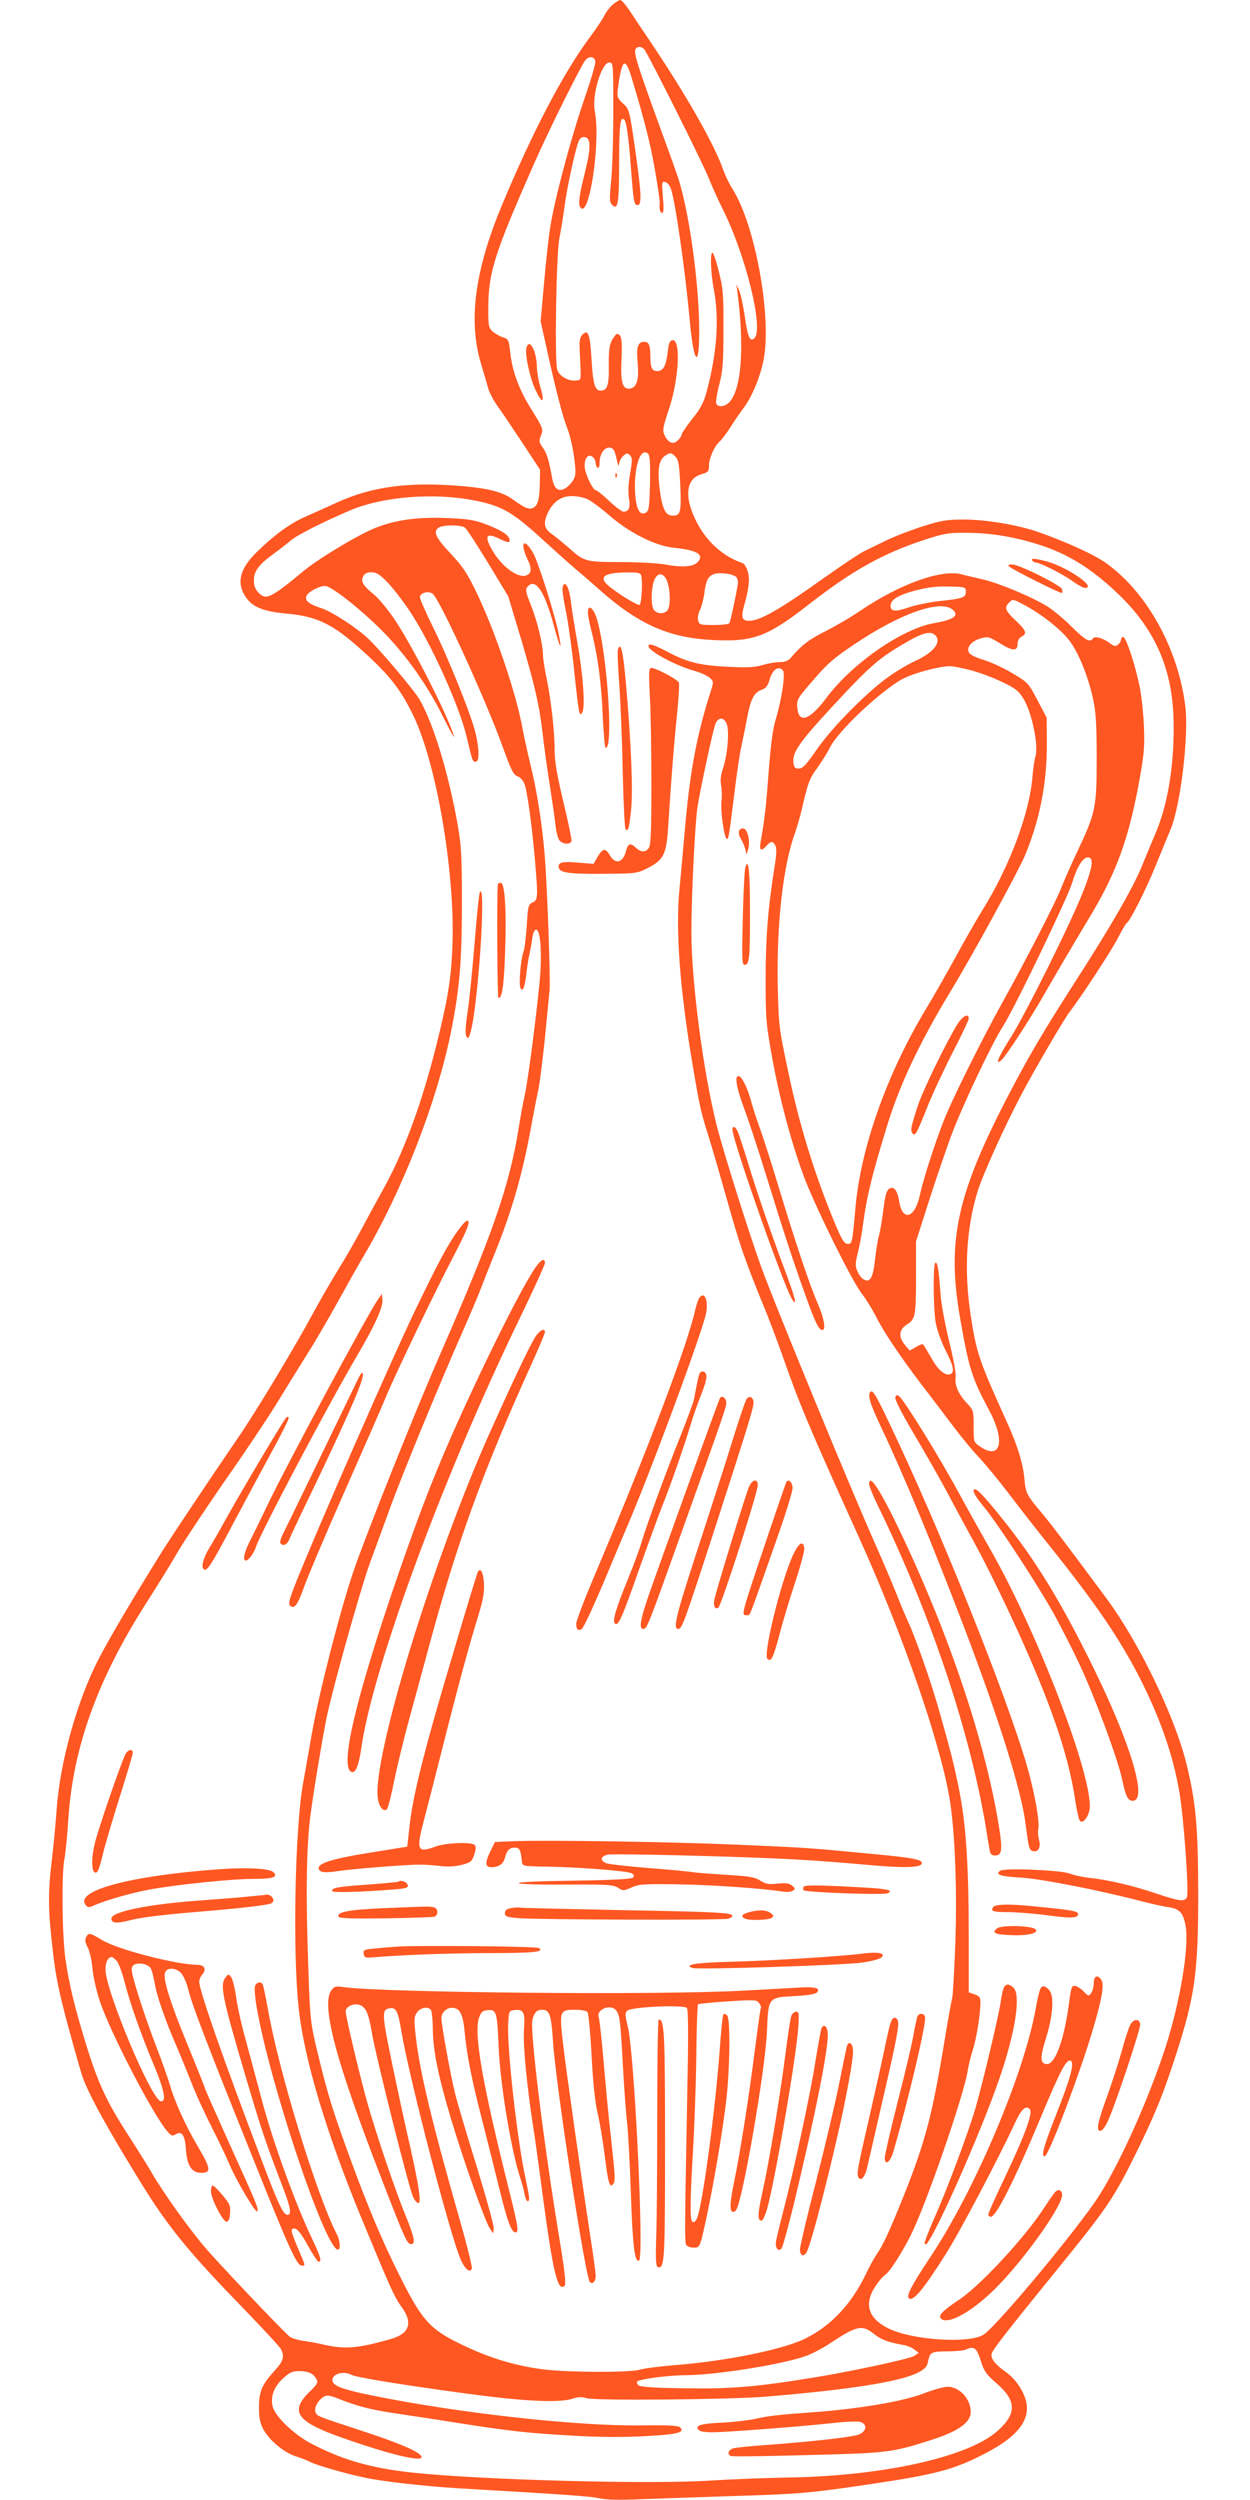 <?xml version="1.0" standalone="no"?>
<!DOCTYPE svg PUBLIC "-//W3C//DTD SVG 20010904//EN"
 "http://www.w3.org/TR/2001/REC-SVG-20010904/DTD/svg10.dtd">
<svg version="1.0" xmlns="http://www.w3.org/2000/svg"
 width="640pt" height="1280pt" viewBox="0 0 640 1280"
 preserveAspectRatio="xMidYMid meet">
<g transform="translate(0,1280) scale(0.1,-0.1)"
fill="#ff5722" stroke="none">
<path d="M3138 12777 c-14 -12 -34 -37 -43 -55 -9 -19 -43 -70 -76 -114 -138
-186 -299 -496 -455 -873 -134 -326 -166 -580 -102 -795 14 -47 31 -104 37
-126 6 -23 27 -63 46 -90 20 -27 77 -112 128 -189 l92 -140 -1 -67 c-2 -87
-10 -115 -34 -128 -21 -11 -43 -2 -109 46 -48 34 -119 53 -242 64 -278 25
-471 1 -654 -83 -55 -25 -130 -59 -167 -75 -77 -35 -155 -92 -245 -180 -88
-87 -104 -160 -52 -233 33 -47 90 -70 199 -80 163 -14 242 -52 396 -191 135
-122 192 -193 256 -323 125 -251 224 -841 203 -1220 -8 -156 -26 -257 -84
-489 -76 -300 -167 -544 -275 -736 -29 -52 -77 -140 -106 -195 -29 -55 -82
-147 -118 -205 -36 -58 -94 -159 -130 -225 -92 -171 -283 -489 -377 -627 -186
-273 -337 -500 -396 -593 -150 -241 -261 -429 -322 -545 -111 -213 -200 -531
-217 -774 -5 -72 -16 -189 -25 -261 -20 -170 -19 -255 5 -460 15 -135 32 -215
79 -390 33 -121 66 -238 74 -260 35 -96 129 -267 306 -553 132 -214 244 -351
524 -638 95 -99 179 -189 185 -201 20 -38 13 -62 -32 -111 -65 -71 -80 -106
-80 -187 0 -53 5 -80 21 -111 30 -57 105 -120 166 -140 29 -9 65 -23 81 -32
32 -15 172 -56 271 -77 92 -20 302 -44 480 -55 569 -33 675 -41 722 -51 35 -8
104 -10 210 -5 87 3 298 10 468 16 344 10 408 16 704 60 350 52 437 76 598
160 157 82 223 162 209 253 -9 57 -54 126 -107 163 -52 36 -78 69 -72 92 5 21
75 111 308 398 286 351 316 395 436 639 80 163 125 270 172 410 125 371 142
483 142 915 -1 341 -12 460 -60 658 -59 241 -243 623 -409 847 -214 289 -293
393 -340 448 -69 82 -75 94 -81 166 -7 77 -36 173 -90 291 -144 318 -155 352
-185 545 -35 231 -23 449 37 640 27 85 137 329 220 486 66 126 217 384 246
423 64 84 220 322 251 384 20 39 40 73 45 76 18 12 99 172 149 296 28 69 62
152 76 185 51 124 93 478 75 628 -36 294 -196 584 -406 734 -61 44 -205 109
-347 159 -106 37 -269 64 -382 64 -88 0 -115 -5 -210 -35 -60 -19 -143 -51
-184 -71 -41 -20 -93 -45 -115 -56 -22 -10 -115 -73 -208 -138 -203 -146 -312
-210 -366 -217 -51 -7 -60 10 -41 76 25 92 30 133 19 173 -5 21 -18 42 -27 45
-96 32 -179 105 -231 202 -69 130 -62 228 18 252 37 11 41 15 41 46 0 37 29
101 56 124 9 8 33 39 52 69 19 30 51 78 72 105 41 55 84 160 100 244 42 222
-44 692 -160 874 -17 27 -39 73 -49 103 -46 128 -182 368 -360 634 -47 69
-100 149 -119 178 -19 28 -40 52 -46 52 -6 0 -23 -10 -38 -23z m161 -230 c20
-25 299 -581 330 -660 17 -42 48 -112 70 -155 119 -237 212 -615 164 -663 -23
-23 -35 6 -50 112 -8 56 -21 116 -29 133 l-14 31 5 -35 c36 -278 23 -490 -36
-564 -22 -28 -63 -35 -72 -12 -3 8 4 52 16 98 18 71 21 111 21 283 1 176 -2
211 -23 292 -12 51 -27 95 -32 99 -14 8 -11 -102 6 -189 28 -147 16 -325 -36
-518 -16 -61 -31 -90 -75 -144 -30 -38 -54 -74 -54 -80 0 -7 -9 -20 -21 -31
-24 -22 -47 -12 -67 29 -11 23 -8 39 23 132 52 157 62 362 17 353 -13 -2 -19
-18 -23 -58 -8 -71 -23 -100 -53 -100 -28 0 -36 16 -36 75 0 56 -8 75 -30 75
-35 0 -43 -25 -35 -110 8 -88 -7 -130 -45 -130 -34 0 -43 35 -38 151 5 102 0
129 -24 129 -4 0 -15 -15 -25 -32 -13 -25 -17 -56 -16 -130 2 -100 -8 -128
-41 -128 -30 0 -40 33 -47 157 -8 133 -17 159 -47 130 -13 -14 -16 -31 -14
-80 8 -166 10 -152 -20 -155 -38 -5 -86 23 -95 56 -14 49 -5 588 11 671 8 42
20 114 26 161 13 100 57 302 73 337 7 16 17 23 31 21 31 -4 32 -53 3 -172 -32
-128 -38 -169 -26 -187 45 -68 106 336 74 494 -15 78 35 247 74 247 21 0 21
-4 21 -248 0 -137 -5 -297 -11 -357 -9 -95 -9 -109 5 -124 30 -29 36 6 36 221
0 192 6 236 27 214 10 -10 22 -91 33 -241 14 -182 16 -195 35 -195 22 0 19 65
-14 292 -28 194 -29 199 -61 228 -29 27 -31 34 -27 72 21 160 38 172 73 53 66
-219 97 -343 119 -475 14 -80 24 -152 23 -160 -3 -31 2 -50 13 -50 7 0 8 26 3
81 -6 76 -6 81 12 77 11 -2 24 -18 30 -38 23 -69 73 -425 94 -655 20 -234 50
-276 50 -71 0 253 -55 639 -115 806 -12 36 -66 184 -119 330 -91 253 -104 298
-89 313 10 11 30 8 42 -6z m-251 -62 c2 -12 -25 -102 -59 -200 -70 -206 -152
-515 -173 -655 -8 -52 -22 -180 -31 -285 l-17 -190 30 -135 c48 -219 82 -351
108 -417 13 -34 28 -100 34 -148 9 -75 9 -89 -6 -115 -10 -15 -28 -34 -41 -41
-35 -19 -56 -1 -66 52 -16 93 -28 131 -49 159 -18 25 -19 32 -9 59 14 33 14
35 -55 146 -57 92 -91 186 -101 276 -8 69 -9 73 -38 82 -16 5 -40 19 -53 30
-20 18 -22 30 -22 112 0 190 29 281 238 755 76 172 239 499 260 523 20 22 46
18 50 -8z m109 -2035 c6 -30 12 -43 12 -29 1 14 10 34 21 44 18 16 22 17 35 4
13 -13 13 -25 1 -94 -9 -53 -11 -96 -6 -125 9 -48 0 -70 -28 -70 -8 0 -41 25
-73 55 -32 30 -62 55 -68 55 -14 0 -48 67 -56 110 -8 46 14 81 39 61 9 -7 16
-22 16 -32 0 -10 5 -21 10 -24 6 -4 10 7 10 27 0 44 25 80 53 76 18 -2 24 -14
34 -58z m171 -123 c-3 -120 -5 -141 -20 -151 -31 -19 -50 14 -56 96 -8 132 26
239 65 206 10 -8 13 -42 11 -151z m130 135 c16 -16 20 -41 25 -148 6 -137 1
-154 -38 -154 -37 0 -52 30 -66 125 -14 105 -7 158 24 180 28 19 33 19 55 -3z
m-1020 -226 c136 -28 190 -60 355 -212 60 -54 127 -115 150 -134 23 -19 81
-69 128 -111 200 -177 355 -245 580 -256 207 -10 278 17 491 183 220 172 380
261 591 330 101 33 123 37 217 36 117 0 241 -20 364 -59 153 -48 271 -121 410
-253 185 -177 274 -373 284 -627 8 -219 -24 -435 -87 -588 -21 -49 -55 -132
-76 -183 -46 -111 -157 -304 -332 -576 -172 -268 -249 -398 -359 -611 -256
-495 -306 -731 -239 -1120 46 -263 60 -308 149 -475 85 -158 60 -258 -45 -187
-34 23 -34 23 -34 104 0 78 -1 83 -31 115 -46 48 -67 94 -61 137 2 22 -11 94
-34 186 -20 83 -40 188 -43 235 -10 131 -16 171 -27 165 -12 -8 -11 -224 1
-303 6 -37 27 -97 50 -143 43 -84 49 -116 25 -125 -24 -10 -63 22 -94 79 -17
28 -34 58 -39 66 -7 12 -13 11 -41 -5 l-33 -19 -24 28 c-35 41 -32 80 10 106
43 27 46 43 46 254 l0 171 66 206 c36 113 88 264 114 335 56 150 208 472 265
560 56 86 330 655 354 734 26 84 55 131 81 131 32 0 25 -50 -26 -179 -65 -164
-290 -616 -368 -741 -66 -104 -83 -147 -50 -119 23 19 151 215 224 344 58 101
111 192 242 411 123 208 184 375 235 643 31 167 34 199 30 311 -3 69 -13 161
-22 205 -23 112 -68 248 -83 253 -6 2 -12 -3 -12 -11 0 -8 -7 -20 -15 -27 -13
-11 -21 -10 -44 8 -36 26 -77 37 -85 23 -15 -23 -41 -8 -111 62 -39 39 -97 87
-127 105 -84 50 -248 118 -325 135 -37 9 -86 20 -108 26 -105 28 -316 -48
-522 -187 -48 -33 -129 -80 -179 -105 -82 -41 -122 -72 -176 -136 -13 -15 -30
-21 -56 -21 -22 0 -61 -7 -88 -15 -38 -12 -78 -14 -174 -9 -146 7 -208 22
-309 75 -74 39 -101 47 -101 31 0 -25 138 -100 236 -127 32 -9 68 -26 79 -36
19 -18 19 -21 3 -71 -73 -230 -107 -416 -133 -723 -8 -93 -20 -222 -26 -285
-21 -217 2 -523 71 -925 34 -199 39 -221 80 -350 15 -49 56 -189 90 -310 65
-232 94 -318 185 -540 31 -74 76 -195 102 -268 82 -236 139 -373 388 -922 223
-492 415 -1044 466 -1339 29 -170 41 -487 29 -777 -5 -130 -12 -243 -15 -250
-3 -8 -21 -108 -40 -224 -63 -380 -98 -511 -207 -785 -73 -182 -107 -256 -140
-303 -11 -15 -38 -64 -59 -109 -73 -148 -174 -255 -303 -320 -113 -57 -406
-117 -676 -138 -74 -6 -153 -16 -175 -23 -51 -15 -355 -14 -486 1 -143 17
-277 57 -413 122 -174 82 -214 126 -329 357 -90 178 -169 367 -260 618 -86
236 -110 315 -162 530 -34 141 -37 165 -45 390 -15 396 -12 651 9 817 18 135
56 364 82 498 30 148 174 663 224 800 31 85 77 209 101 276 61 169 260 652
374 909 34 77 77 178 95 225 18 47 49 126 69 175 87 214 144 414 186 650 12
66 28 147 35 180 8 33 23 155 35 270 11 116 22 226 24 245 5 50 -12 530 -25
690 -13 161 -41 338 -74 469 -13 53 -31 135 -40 183 -32 179 -142 501 -235
694 -48 100 -71 134 -134 201 -78 83 -91 114 -57 133 27 14 114 13 132 -2 9
-7 62 -89 119 -182 l102 -169 68 -226 c71 -241 93 -339 110 -491 6 -52 21
-165 35 -250 13 -85 27 -181 30 -213 4 -31 13 -64 21 -72 19 -18 53 -20 60 -2
2 7 -16 97 -41 199 -32 135 -45 207 -45 260 0 99 -17 253 -40 368 -11 52 -20
109 -20 127 0 53 -28 169 -61 253 -27 67 -30 82 -19 95 41 49 88 -20 136 -200
32 -118 44 -136 23 -33 -21 100 -101 353 -127 402 -47 87 -74 62 -31 -28 23
-45 21 -72 -6 -82 -44 -17 -132 49 -179 137 -37 67 -25 82 40 51 48 -24 60
-23 51 2 -9 22 -49 45 -125 74 -55 20 -90 26 -203 30 -144 5 -250 -10 -350
-48 -87 -33 -289 -154 -373 -222 -169 -140 -193 -152 -231 -114 -18 18 -25 36
-25 65 0 47 26 82 103 137 29 21 67 51 86 67 31 27 168 96 304 154 171 72 434
92 645 49z m566 10 c18 -7 71 -46 117 -86 103 -89 236 -156 332 -165 119 -12
156 -36 117 -75 -23 -23 -85 -26 -171 -9 -30 5 -128 11 -219 11 -185 1 -187 1
-271 76 -31 27 -71 59 -88 71 -36 26 -40 55 -15 107 26 55 68 84 120 84 25 0
60 -6 78 -14z m-1016 -432 c29 -31 80 -98 113 -148 107 -162 253 -485 289
-642 29 -122 29 -124 46 -124 19 0 18 65 -1 146 -21 90 -137 379 -216 539 -38
77 -69 148 -69 157 0 23 45 35 66 17 38 -32 273 -546 360 -789 44 -121 53
-138 77 -146 10 -3 25 -20 32 -37 14 -35 39 -214 55 -402 15 -181 14 -194 -14
-206 -21 -10 -23 -18 -29 -118 -4 -60 -11 -120 -17 -135 -14 -37 -24 -160 -16
-182 11 -29 23 0 31 70 4 34 10 77 15 96 4 19 11 56 15 83 4 30 11 47 20 47
19 0 29 -93 22 -214 -8 -126 -61 -549 -81 -636 -8 -36 -22 -112 -31 -170 -47
-291 -134 -542 -401 -1153 -129 -294 -381 -926 -446 -1117 -69 -205 -175 -619
-212 -830 -14 -80 -34 -194 -45 -255 -41 -231 -53 -859 -22 -1145 28 -263 143
-647 329 -1095 137 -331 162 -388 197 -435 61 -83 42 -139 -55 -166 -164 -47
-234 -53 -335 -30 -33 8 -84 17 -113 21 -28 4 -61 14 -71 23 -50 45 -375 387
-437 462 -83 98 -208 274 -267 375 -22 39 -81 132 -130 208 -104 162 -149 261
-211 465 -57 188 -82 292 -101 423 -17 118 -20 430 -6 506 6 27 15 121 21 209
24 371 152 723 407 1119 49 77 120 191 156 254 37 62 145 224 239 360 95 135
211 309 259 386 47 77 120 195 162 262 43 67 113 189 158 270 45 81 103 186
131 232 199 337 374 787 447 1147 44 221 56 356 56 664 0 244 -3 290 -23 405
-48 264 -122 507 -193 632 -28 49 -213 268 -270 319 -59 54 -183 134 -231 149
-70 23 -91 41 -77 67 11 20 65 48 93 48 27 0 140 -85 253 -191 138 -129 264
-301 354 -484 33 -66 57 -109 53 -95 -23 89 -201 442 -298 590 -35 53 -84 113
-110 135 -58 47 -70 68 -56 95 7 14 21 20 42 20 26 0 43 -11 86 -56z m1295 39
c8 -36 2 -146 -9 -150 -11 -4 -122 65 -161 100 -49 44 -18 65 94 66 60 1 72
-2 76 -16z m485 -6 c8 -7 12 -23 9 -41 -9 -58 -37 -188 -43 -197 -3 -5 -39 -9
-79 -9 -70 0 -75 1 -81 24 -3 13 1 37 10 53 8 17 18 54 22 84 8 66 19 87 47
99 26 11 96 3 115 -13z m-351 -27 c15 -44 16 -115 3 -141 -13 -23 -53 -25 -71
-3 -17 20 -16 112 1 154 18 43 51 38 67 -10z m1528 -50 c0 -30 -15 -35 -140
-48 -49 -6 -118 -20 -153 -32 -68 -24 -92 -21 -92 8 0 32 38 55 128 79 63 16
110 22 172 20 83 -2 85 -3 85 -27z m304 -70 c91 -49 193 -131 233 -189 46 -66
90 -179 115 -291 14 -68 18 -129 18 -300 0 -253 -5 -279 -94 -469 -33 -69 -72
-157 -87 -196 -27 -71 -186 -380 -302 -588 -99 -178 -256 -493 -297 -597 -49
-124 -108 -309 -125 -387 -24 -119 -89 -141 -106 -35 -9 57 -27 80 -51 66 -14
-9 -21 -34 -30 -107 -7 -53 -17 -114 -23 -134 -6 -21 -15 -76 -20 -122 -10
-93 -25 -120 -57 -102 -11 5 -26 25 -33 42 -12 27 -11 42 3 98 9 36 21 104 27
151 17 128 43 238 117 480 66 220 167 435 331 706 118 195 344 609 382 699 74
180 110 364 110 565 l-1 135 -47 90 c-46 87 -49 91 -127 137 -44 27 -110 57
-147 69 -39 11 -72 27 -77 38 -14 26 12 58 59 72 38 11 43 10 100 -25 66 -41
90 -41 90 -2 0 15 8 30 20 36 30 16 25 31 -30 83 -53 50 -59 66 -34 91 20 20
17 21 83 -14z m-372 -21 c36 -30 7 -52 -92 -69 -165 -28 -420 -205 -553 -382
-87 -117 -144 -135 -150 -50 -3 40 1 47 82 140 71 83 105 113 213 185 234 157
437 228 500 176z m-89 -131 c35 -35 -7 -89 -104 -133 -41 -19 -109 -60 -151
-92 -114 -86 -279 -255 -353 -363 -53 -77 -70 -95 -90 -95 -21 0 -25 5 -28 35
-4 49 35 104 188 270 210 227 251 262 400 347 76 44 116 53 138 31z m176 -178
c42 -10 115 -37 161 -59 71 -33 89 -47 113 -85 45 -70 81 -245 63 -301 -5 -16
-12 -63 -15 -104 -16 -189 -119 -462 -258 -684 -27 -44 -90 -153 -138 -242
-49 -89 -114 -203 -145 -254 -202 -334 -337 -712 -365 -1023 -16 -184 -17
-190 -43 -186 -17 2 -31 28 -74 133 -99 244 -171 481 -225 737 -51 240 -51
245 -56 458 -6 312 28 610 88 774 10 28 26 83 35 121 32 139 39 158 80 214 22
31 51 77 64 103 43 89 283 312 387 359 59 27 173 57 225 58 14 1 60 -8 103
-19z m-955 -3 c13 -17 -7 -149 -37 -249 -15 -46 -26 -131 -37 -275 -14 -189
-20 -237 -41 -355 -7 -43 3 -49 31 -18 23 25 32 25 45 0 7 -13 6 -46 -5 -112
-33 -208 -45 -359 -45 -571 0 -206 2 -229 35 -411 40 -219 105 -457 171 -626
66 -165 235 -506 284 -570 23 -30 55 -82 72 -115 43 -86 120 -200 233 -350 55
-71 132 -173 172 -226 40 -53 98 -123 129 -155 30 -32 97 -113 147 -179 50
-66 152 -197 227 -290 224 -281 342 -455 444 -653 106 -209 173 -399 205 -592
22 -128 49 -506 38 -534 -9 -24 -42 -20 -153 18 -118 40 -253 72 -344 81 -35
4 -83 14 -105 23 -47 17 -332 29 -354 14 -28 -20 1 -29 101 -35 100 -5 399
-63 625 -122 50 -13 112 -27 137 -30 56 -9 73 -27 86 -94 20 -105 -27 -388
-102 -621 -85 -262 -229 -585 -340 -761 -101 -159 -513 -656 -590 -711 -68
-48 -359 -31 -484 28 -108 51 -133 126 -72 218 17 26 40 53 50 59 23 14 82
106 131 202 79 158 275 725 292 845 4 25 15 72 26 105 19 59 38 180 39 242 0
26 -5 33 -30 42 l-30 10 0 278 c0 379 -14 584 -50 763 -28 137 -39 181 -104
410 -40 141 -115 355 -153 439 -19 41 -49 113 -67 160 -19 47 -62 149 -96 226
-129 288 -526 1253 -595 1445 -63 176 -188 572 -224 712 -69 271 -131 738
-131 996 0 182 17 530 30 632 11 77 73 369 91 428 13 41 45 44 60 5 14 -37 4
-158 -19 -226 -12 -37 -15 -63 -10 -88 4 -19 5 -55 2 -81 -6 -48 13 -185 27
-193 9 -6 12 17 40 240 11 94 27 199 35 235 8 36 21 100 29 143 18 97 36 132
74 145 23 8 32 20 41 51 14 52 46 75 69 48z m466 -8517 c37 -29 70 -42 148
-56 21 -3 47 -14 59 -24 l22 -17 -25 -16 c-24 -15 -331 -81 -519 -111 -288
-47 -421 -58 -652 -54 -160 2 -231 7 -240 16 -6 6 -9 15 -5 19 13 12 161 32
249 32 159 1 505 57 619 100 32 12 86 41 120 64 136 90 163 96 224 47z m524
-84 c6 -7 18 -36 26 -64 13 -41 27 -61 71 -99 109 -93 112 -158 13 -248 -149
-135 -590 -233 -1079 -240 -113 -2 -286 -9 -385 -15 -298 -21 -1171 2 -1530
40 -215 23 -358 64 -520 148 -91 47 -191 144 -200 195 -10 51 10 100 56 141
31 29 47 36 80 36 47 0 74 -12 89 -41 10 -17 5 -26 -34 -64 -105 -102 -69
-154 168 -237 241 -85 414 -127 404 -96 -8 24 -108 67 -293 128 -252 83 -243
79 -250 102 -8 22 16 62 45 78 15 8 33 5 77 -13 90 -36 158 -54 278 -72 61 -9
207 -31 325 -50 283 -44 356 -52 600 -66 139 -8 257 -8 367 -2 164 9 201 19
175 45 -9 9 -61 12 -195 10 -328 -5 -942 63 -1386 154 -141 29 -188 46 -197
69 -14 36 50 60 95 36 23 -13 268 -53 596 -97 288 -39 469 -48 538 -25 27 9
46 10 70 2 42 -13 734 -7 917 8 432 36 684 76 778 122 37 19 48 31 53 55 10
51 15 54 97 55 42 0 86 4 97 9 29 13 41 12 54 -4z"/>
<path d="M2695 11018 c-8 -32 18 -153 45 -211 38 -81 52 -72 25 17 -8 27 -15
70 -16 95 -1 84 -40 155 -54 99z"/>
<path d="M3151 10364 c0 -11 3 -14 6 -6 3 7 2 16 -1 19 -3 4 -6 -2 -5 -13z"/>
<path d="M5285 9930 c3 -5 12 -10 18 -10 21 0 140 -60 189 -96 26 -19 55 -34
63 -34 65 0 -92 108 -197 136 -63 16 -81 17 -73 4z"/>
<path d="M5166 9900 c16 -16 266 -141 272 -136 2 3 2 12 -1 20 -8 21 -220 126
-254 126 -18 0 -24 -3 -17 -10z"/>
<path d="M2880 9781 c0 -16 9 -72 20 -124 10 -52 29 -184 40 -294 24 -224 26
-237 42 -209 15 28 3 196 -26 357 -13 74 -27 161 -31 193 -8 69 -20 106 -35
106 -5 0 -10 -13 -10 -29z"/>
<path d="M3010 9664 c0 -14 9 -60 20 -102 31 -125 49 -257 56 -429 4 -90 11
-163 15 -163 46 0 -2 585 -57 692 -18 35 -34 36 -34 2z"/>
<path d="M3164 9477 c-3 -9 -1 -86 6 -169 6 -84 15 -287 18 -450 4 -163 10
-300 15 -304 13 -13 18 3 28 97 11 101 0 359 -27 659 -14 156 -25 205 -40 167z"/>
<path d="M3327 9238 c5 -79 8 -283 8 -454 0 -249 -3 -314 -14 -327 -18 -23
-40 -21 -67 4 -26 25 -39 20 -49 -18 -15 -60 -53 -71 -82 -23 -23 39 -36 38
-63 -6 l-21 -37 -74 6 c-80 7 -105 3 -105 -19 0 -32 42 -39 223 -38 175 1 179
2 234 30 81 41 95 71 104 208 16 254 30 430 45 574 9 84 13 160 10 167 -6 16
-117 75 -141 75 -13 0 -14 -17 -8 -142z"/>
<path d="M2747 6318 c-65 -87 -270 -496 -434 -867 -108 -246 -185 -449 -308
-811 -185 -549 -260 -869 -211 -909 23 -19 42 22 56 119 57 408 423 1401 811
2200 71 147 129 274 129 283 0 26 -17 20 -43 -15z"/>
<path d="M3582 6157 c-6 -7 -16 -35 -22 -62 -41 -184 -242 -714 -516 -1362
-52 -122 -94 -233 -94 -247 0 -28 10 -38 28 -27 11 7 69 133 147 321 24 58 60
143 80 190 110 254 351 899 405 1085 21 71 2 139 -28 102z"/>
<path d="M2736 5947 c-32 -54 -110 -219 -226 -477 -294 -656 -608 -1684 -575
-1881 7 -43 30 -68 46 -52 6 6 23 73 38 149 16 77 49 213 74 304 25 91 71 260
102 375 144 535 277 902 531 1461 35 78 64 146 64 153 0 26 -31 8 -54 -32z"/>
<path d="M3570 5723 c-6 -32 -14 -71 -17 -88 -3 -16 -34 -100 -68 -185 -74
-183 -175 -460 -200 -545 -9 -33 -41 -118 -70 -190 -63 -154 -80 -214 -67
-227 17 -17 36 25 126 282 48 135 102 283 121 330 39 97 105 287 141 405 13
44 38 115 55 157 32 81 34 111 7 116 -13 2 -19 -10 -28 -55z"/>
<path d="M3686 5642 c-6 -10 -292 -802 -362 -1002 -45 -129 -54 -180 -31 -180
20 0 23 9 204 515 228 637 224 627 221 649 -3 21 -23 32 -32 18z"/>
<path d="M3823 5638 c-6 -7 -36 -96 -68 -198 -31 -102 -99 -313 -150 -470
-145 -443 -163 -510 -132 -510 19 0 28 25 189 520 176 545 199 620 196 644 -4
24 -22 31 -35 14z"/>
<path d="M3835 5188 c-18 -41 -172 -544 -178 -580 -5 -33 4 -50 21 -39 15 9
202 590 202 627 0 35 -28 30 -45 -8z"/>
<path d="M4026 5212 c-3 -6 -43 -122 -89 -258 -147 -438 -144 -424 -112 -424
16 0 6 -26 131 330 64 179 104 307 102 324 -3 30 -21 45 -32 28z"/>
<path d="M4060 4838 c-60 -129 -154 -508 -131 -531 19 -19 30 4 62 124 16 63
52 183 80 267 28 85 49 163 47 175 -6 42 -28 29 -58 -35z"/>
<path d="M2447 4753 c-7 -11 -187 -615 -236 -793 -67 -241 -102 -395 -114
-508 l-12 -107 -45 -7 c-25 -4 -102 -17 -172 -28 -150 -24 -232 -48 -236 -71
-4 -24 23 -30 91 -20 76 12 365 35 427 34 25 0 72 -3 105 -7 39 -5 78 -2 110
6 45 12 51 17 63 52 9 28 10 42 2 50 -16 16 -148 11 -199 -8 -94 -35 -101 -20
-62 128 16 61 59 228 95 371 82 325 137 528 182 673 27 88 34 126 32 174 -3
55 -17 84 -31 61z"/>
<path d="M2629 3373 l-95 -4 -22 -45 c-30 -61 -29 -84 4 -84 37 0 61 16 69 47
9 38 23 53 51 53 24 0 30 -11 36 -70 3 -25 3 -25 123 -27 173 -3 415 -22 438
-34 14 -8 16 -14 8 -22 -8 -8 -101 -13 -301 -16 -176 -2 -288 -7 -284 -13 3
-5 105 -8 243 -7 212 1 241 -1 265 -16 26 -17 28 -17 69 1 37 17 63 19 247 16
175 -3 430 -21 535 -38 17 -2 37 0 45 6 13 9 12 12 -5 26 -15 12 -33 14 -73
10 -45 -5 -60 -3 -89 15 -30 19 -58 23 -176 30 -78 5 -153 11 -167 13 -14 3
-114 13 -223 21 -108 9 -208 20 -222 25 -34 13 -31 36 6 44 35 7 682 -9 954
-24 99 -5 252 -17 340 -25 222 -21 315 -19 315 6 0 19 -50 28 -266 48 -323 31
-312 30 -674 46 -349 15 -986 25 -1151 18z"/>
<path d="M2040 3166 c-3 -2 -73 -9 -156 -15 -156 -11 -184 -16 -184 -33 0 -9
138 -6 318 8 61 5 73 9 70 22 -3 16 -38 29 -48 18z"/>
<path d="M4115 3140 c-3 -5 -4 -14 -1 -18 6 -11 405 -25 429 -16 34 13 5 22
-86 28 -238 14 -336 16 -342 6z"/>
<path d="M1960 3030 c-175 -8 -235 -19 -227 -43 3 -9 58 -11 238 -9 129 2 242
6 252 8 21 7 22 40 1 48 -9 3 -32 5 -52 4 -20 0 -116 -4 -212 -8z"/>
<path d="M2615 3030 c-21 -4 -30 -11 -30 -25 0 -17 9 -21 70 -26 91 -8 1043
-11 1073 -3 12 4 22 10 22 14 0 17 -68 21 -560 30 -283 6 -522 11 -530 13 -8
2 -28 0 -45 -3z"/>
<path d="M3833 3009 c-36 -10 -42 -23 -17 -33 25 -10 118 -7 134 4 13 9 12 12
-4 25 -22 17 -64 18 -113 4z"/>
<path d="M2045 2834 c-33 -2 -88 -6 -123 -10 -58 -5 -63 -8 -60 -27 2 -17 9
-21 28 -20 172 14 382 22 595 23 249 0 305 6 274 26 -13 9 -586 14 -714 8z"/>
<path d="M4420 2798 c-105 -14 -476 -37 -674 -42 -186 -5 -247 -15 -201 -32
24 -10 773 14 865 27 75 11 110 23 110 38 0 13 -40 17 -100 9z"/>
<path d="M1696 2609 c-53 -76 25 -367 259 -968 119 -309 130 -331 150 -331 24
0 17 35 -29 148 -51 123 -152 422 -196 579 -38 135 -110 439 -110 464 0 24 35
42 66 35 36 -9 51 -41 68 -144 21 -123 192 -806 212 -843 8 -16 20 -29 26 -29
16 0 3 87 -41 285 -22 93 -63 284 -92 423 -55 265 -56 283 -12 290 31 5 42
-19 58 -118 39 -235 254 -1064 306 -1174 22 -47 46 -65 55 -41 3 7 -24 116
-60 242 -145 509 -205 757 -227 944 -10 88 -9 102 5 124 18 27 59 34 73 13 4
-7 9 -53 9 -103 2 -109 28 -236 95 -460 65 -215 172 -517 196 -553 l18 -27 3
25 c2 14 -38 156 -87 317 -50 160 -99 327 -110 370 -22 87 -71 354 -71 390 0
28 25 53 54 53 41 0 57 -31 66 -133 11 -113 36 -239 90 -448 22 -85 60 -237
85 -339 43 -175 63 -230 85 -230 17 0 12 34 -29 198 -140 558 -187 822 -158
902 10 29 18 36 45 38 43 4 48 -10 55 -188 8 -193 64 -530 111 -672 8 -24 18
-60 21 -80 4 -21 11 -38 16 -38 13 0 11 15 -10 115 -42 193 -95 661 -89 791 3
67 4 69 31 72 48 6 56 -10 50 -96 -6 -80 13 -279 47 -502 11 -69 33 -231 50
-360 51 -383 76 -488 111 -453 8 8 1 76 -30 260 -79 482 -148 1044 -135 1101
9 38 23 52 49 52 39 0 47 -24 56 -158 13 -217 166 -1212 189 -1236 13 -14 30
3 30 30 0 14 -11 99 -25 187 -55 362 -124 851 -141 994 -21 179 -20 183 61
183 30 0 57 -5 63 -12 5 -7 15 -108 21 -224 7 -139 18 -238 30 -290 11 -43 27
-142 37 -219 17 -142 26 -173 45 -145 10 16 9 36 -16 265 -9 77 -24 237 -34
355 -10 118 -22 222 -25 230 -17 42 63 73 90 35 17 -22 21 -56 34 -295 6 -107
15 -233 21 -280 5 -47 14 -209 19 -360 9 -271 20 -357 42 -344 27 17 -24 1066
-58 1200 -14 56 -14 68 -3 79 21 20 291 32 306 14 7 -10 8 -137 2 -424 -15
-813 -15 -785 1 -795 8 -6 26 -9 40 -8 24 3 26 10 57 153 38 182 77 405 99
580 21 161 25 438 7 456 -7 7 -16 10 -19 6 -4 -3 -13 -91 -20 -194 -23 -305
-86 -774 -114 -847 -5 -15 -16 -26 -23 -23 -15 5 -15 87 1 362 7 116 15 331
17 478 1 148 6 271 9 275 4 3 73 10 153 15 135 9 147 8 159 -8 7 -10 12 -21
10 -24 -3 -4 -16 -101 -31 -216 -30 -239 -75 -524 -105 -669 -22 -107 -25
-152 -11 -160 5 -3 13 0 19 7 33 40 151 720 159 919 7 173 6 171 143 178 61 3
104 10 112 18 22 22 -8 31 -86 26 -39 -2 -170 -10 -291 -16 -416 -24 -1833
-11 -2046 18 -41 6 -48 4 -63 -17z"/>
<path d="M4051 2478 c-4 -13 -18 -102 -30 -198 -29 -225 -82 -542 -116 -697
-26 -116 -28 -153 -6 -153 5 0 16 21 25 48 36 113 151 772 163 940 5 72 4 82
-11 82 -9 0 -20 -10 -25 -22z"/>
<path d="M4696 2473 c-3 -10 -13 -56 -21 -103 -9 -47 -45 -200 -81 -339 -35
-140 -64 -265 -64 -278 0 -44 28 -25 44 31 78 267 172 667 162 691 -7 20 -33
19 -40 -2z"/>
<path d="M4561 2447 c-5 -12 -16 -61 -26 -107 -9 -47 -43 -200 -75 -340 -70
-304 -74 -325 -66 -345 10 -27 34 -4 45 43 6 26 40 173 75 327 76 327 91 407
83 429 -9 23 -26 20 -36 -7z"/>
<path d="M3365 1983 c0 -263 -2 -547 -5 -632 -4 -114 -2 -155 7 -158 36 -12
38 27 38 627 0 575 -3 640 -32 640 -5 0 -8 -215 -8 -477z"/>
<path d="M4205 2413 c-3 -10 -17 -88 -31 -173 -25 -162 -112 -565 -165 -766
-17 -66 -33 -133 -36 -150 -5 -33 11 -54 28 -37 6 6 32 102 60 214 112 463
184 823 177 891 -3 36 -22 48 -33 21z"/>
<path d="M4336 2323 c-3 -10 -21 -99 -41 -198 -20 -99 -73 -322 -117 -495 -45
-173 -81 -328 -82 -344 -1 -36 19 -45 35 -15 25 47 133 471 188 734 43 213 55
293 45 318 -8 22 -21 22 -28 0z"/>
<path d="M2549 8273 c-6 -64 -3 -583 3 -583 19 0 28 60 34 233 8 215 -1 357
-22 357 -8 0 -14 -3 -15 -7z"/>
<path d="M2457 8233 c-4 -6 -16 -123 -27 -260 -11 -136 -27 -296 -36 -355 -11
-72 -13 -112 -6 -124 8 -15 11 -12 20 17 38 118 83 774 49 722z"/>
<path d="M2347 6503 c-57 -79 -101 -163 -221 -411 -124 -258 -508 -1135 -615
-1405 -33 -85 -37 -102 -21 -112 20 -12 37 15 68 103 17 48 110 268 207 487
97 220 193 438 212 485 51 122 251 539 344 716 75 144 90 184 70 184 -5 0 -25
-21 -44 -47z"/>
<path d="M1934 6145 c-52 -74 -475 -862 -564 -1050 -34 -71 -75 -155 -91 -186
-28 -55 -38 -99 -21 -99 15 0 41 35 53 71 23 71 364 716 511 967 100 170 141
261 136 301 l-3 26 -21 -30z"/>
<path d="M1826 5725 c-141 -293 -352 -729 -372 -768 -14 -26 -22 -52 -19 -57
12 -19 35 -10 46 18 6 15 33 72 59 127 224 463 323 686 318 718 -2 17 -10 9
-32 -38z"/>
<path d="M1463 5539 c-19 -24 -212 -348 -291 -489 -41 -74 -85 -151 -97 -170
-30 -48 -45 -95 -35 -110 15 -25 37 7 151 224 62 116 152 284 201 374 49 89
88 167 86 173 -2 7 -8 6 -15 -2z"/>
<path d="M642 3818 c-23 -45 -140 -385 -156 -454 -19 -76 -18 -145 0 -151 14
-5 21 12 44 107 10 41 48 169 84 283 36 114 66 214 66 222 0 23 -25 18 -38 -7z"/>
<path d="M1115 3229 c-451 -33 -736 -110 -676 -183 12 -14 16 -14 49 1 58 25
184 61 275 78 141 26 424 55 532 55 105 0 131 9 104 35 -19 19 -140 25 -284
14z"/>
<path d="M1275 3090 c-44 -5 -154 -13 -245 -20 -271 -19 -460 -58 -460 -93 0
-25 27 -27 107 -6 48 12 172 27 318 39 245 20 380 36 396 46 22 13 -2 48 -29
43 -4 -1 -43 -5 -87 -9z"/>
<path d="M441 2882 c-7 -14 -5 -28 8 -53 10 -19 21 -66 24 -105 3 -39 20 -116
38 -170 53 -159 273 -584 347 -668 19 -22 25 -24 41 -14 32 20 48 -4 53 -77 5
-83 30 -120 79 -120 51 0 48 23 -14 128 -63 106 -122 234 -147 322 -10 33 -42
126 -73 205 -31 80 -72 200 -93 268 -33 111 -35 125 -22 139 18 17 69 11 88
-12 6 -7 15 -41 21 -74 10 -66 56 -198 112 -326 19 -44 53 -127 76 -185 22
-58 70 -163 107 -235 36 -71 76 -156 89 -187 32 -78 137 -256 143 -240 5 17 0
30 -145 350 -67 149 -123 275 -123 278 0 4 -40 104 -89 223 -91 222 -127 337
-116 371 9 28 56 26 82 -2 12 -13 29 -51 37 -85 24 -91 89 -261 337 -878 185
-462 219 -535 245 -535 18 0 19 -3 -15 76 -44 105 -46 114 -23 114 13 0 33
-24 67 -85 26 -47 51 -85 55 -85 19 0 14 21 -37 128 -83 175 -198 493 -253
702 -27 102 -65 243 -84 313 -20 71 -41 166 -47 213 -7 46 -18 92 -26 102 -12
16 -14 16 -28 -2 -30 -40 -19 -96 105 -516 78 -263 96 -319 190 -564 39 -102
44 -136 21 -136 -20 0 -46 54 -129 274 -198 521 -322 875 -322 920 0 11 7 27
16 37 22 25 11 49 -23 49 -108 0 -409 78 -489 126 -65 39 -70 40 -83 16z m156
-121 c10 -11 29 -61 42 -113 27 -106 81 -260 152 -429 51 -123 62 -183 32
-177 -49 9 -283 567 -283 675 0 36 13 63 32 63 4 0 15 -9 25 -19z"/>
<path d="M1305 2630 c-3 -11 1 -61 10 -112 66 -381 343 -1213 413 -1236 17 -5
15 43 -4 80 -104 202 -299 840 -354 1161 -11 59 -22 112 -25 117 -10 17 -33
11 -40 -10z"/>
<path d="M1080 1581 c0 -38 61 -156 80 -156 10 0 16 13 18 43 3 38 -2 49 -38
92 -23 28 -46 50 -51 50 -5 0 -9 -13 -9 -29z"/>
<path d="M4903 7558 c-55 -88 -181 -346 -205 -423 -34 -105 -37 -120 -27 -136
13 -21 22 -5 74 126 26 66 85 193 131 283 46 89 84 169 84 177 0 29 -30 14
-57 -27z"/>
<path d="M3784 8546 c-3 -9 0 -26 8 -39 8 -12 18 -35 23 -52 l8 -30 8 29 c11
40 -3 100 -24 104 -9 2 -20 -4 -23 -12z"/>
<path d="M3816 8358 c-4 -12 -10 -130 -13 -260 -5 -209 -4 -238 9 -238 25 0
28 31 28 270 0 214 -8 284 -24 228z"/>
<path d="M3773 7246 c4 -24 20 -77 36 -119 16 -41 66 -191 110 -333 97 -314
144 -458 206 -629 47 -133 68 -175 85 -175 20 0 9 63 -22 133 -42 96 -114 311
-199 592 -38 127 -83 266 -99 310 -16 44 -34 100 -41 125 -18 72 -50 140 -67
140 -12 0 -14 -9 -9 -44z"/>
<path d="M3750 7017 c0 -55 267 -814 307 -872 26 -38 14 11 -33 137 -78 208
-152 424 -195 567 -23 74 -46 146 -52 158 -11 25 -27 31 -27 10z"/>
<path d="M4457 5674 c-16 -16 -4 -57 49 -170 123 -260 268 -610 439 -1059 172
-454 284 -811 306 -984 16 -123 18 -131 35 -138 28 -10 45 18 34 56 -5 19 -7
45 -4 57 7 28 -10 138 -42 264 -73 293 -412 1155 -679 1725 -108 231 -125 261
-138 249z"/>
<path d="M4584 5646 c-4 -10 30 -77 93 -184 55 -92 140 -241 188 -332 48 -91
106 -196 127 -235 54 -97 179 -353 250 -515 151 -340 231 -581 263 -797 8 -53
19 -101 24 -106 18 -18 51 30 51 76 0 195 -281 917 -514 1322 -35 61 -107 190
-160 287 -96 178 -274 465 -301 488 -12 10 -16 9 -21 -4z"/>
<path d="M4450 5202 c0 -10 18 -56 41 -103 276 -568 476 -1165 559 -1669 5
-36 13 -80 16 -97 4 -27 10 -33 29 -33 35 0 39 29 20 146 -68 428 -254 984
-506 1512 -101 212 -159 301 -159 244z"/>
<path d="M4987 5174 c-9 -9 8 -39 60 -101 67 -84 255 -371 341 -522 42 -75
106 -201 143 -281 79 -170 195 -485 215 -584 18 -85 29 -106 54 -106 78 0 -12
298 -211 700 -159 323 -289 534 -450 735 -104 130 -142 169 -152 159z"/>
<path d="M5098 3043 c-10 -2 -18 -11 -18 -19 0 -11 17 -14 78 -14 42 0 134 -7
203 -16 121 -17 159 -15 159 5 0 15 -23 20 -179 36 -141 15 -209 17 -243 8z"/>
<path d="M5105 2927 c-30 -23 -12 -32 73 -35 84 -4 143 11 124 30 -19 19 -173
23 -197 5z"/>
<path d="M5600 2647 c0 -18 -6 -41 -13 -51 -13 -18 -15 -17 -38 7 -13 14 -33
27 -44 29 -18 3 -21 -6 -32 -91 -26 -191 -72 -315 -116 -309 -32 4 -32 34 -3
128 35 110 44 211 22 245 -9 14 -24 25 -34 25 -15 0 -22 -20 -40 -119 -62
-339 -314 -931 -540 -1269 -96 -145 -122 -195 -109 -209 21 -20 75 45 190 227
76 121 273 496 353 669 32 71 56 93 76 73 18 -18 -22 -128 -126 -348 -47 -98
-86 -185 -86 -191 0 -7 6 -13 13 -13 27 0 120 184 254 505 96 230 129 295 150
295 28 0 9 -78 -67 -270 -67 -171 -81 -220 -61 -220 17 0 137 309 219 560 65
203 88 310 73 339 -18 33 -41 27 -41 -12z"/>
<path d="M5142 2628 c-5 -7 -13 -38 -17 -68 -7 -62 -92 -419 -131 -555 -36
-123 -144 -413 -211 -563 -30 -68 -52 -127 -49 -130 3 -3 8 -3 10 -1 52 60
275 565 370 838 86 248 116 444 72 477 -24 17 -31 17 -44 2z"/>
<path d="M5787 2433 c-8 -15 -29 -78 -45 -139 -17 -60 -50 -162 -73 -225 -50
-138 -58 -179 -35 -179 10 0 26 22 42 58 40 91 166 470 162 489 -5 29 -35 27
-51 -4z"/>
<path d="M5399 1573 c-8 -10 -32 -45 -54 -78 -95 -148 -326 -398 -435 -470
-82 -54 -108 -81 -93 -96 37 -37 174 43 299 174 150 156 331 417 322 463 -4
25 -22 27 -39 7z"/>
<path d="M4725 544 c-102 -39 -326 -77 -554 -94 -184 -13 -236 -19 -306 -35
-33 -7 -109 -16 -169 -19 -111 -5 -141 -15 -118 -38 9 -9 38 -12 85 -11 99 3
456 31 602 47 72 8 129 10 142 5 35 -13 30 -47 -10 -64 -32 -13 -257 -38 -497
-55 -69 -5 -135 -12 -147 -16 -25 -7 -31 -32 -10 -39 6 -3 183 -1 392 5 408
10 432 13 629 76 144 46 206 90 206 146 0 66 -58 128 -119 128 -20 -1 -76 -16
-126 -36z"/>
</g>
</svg>
